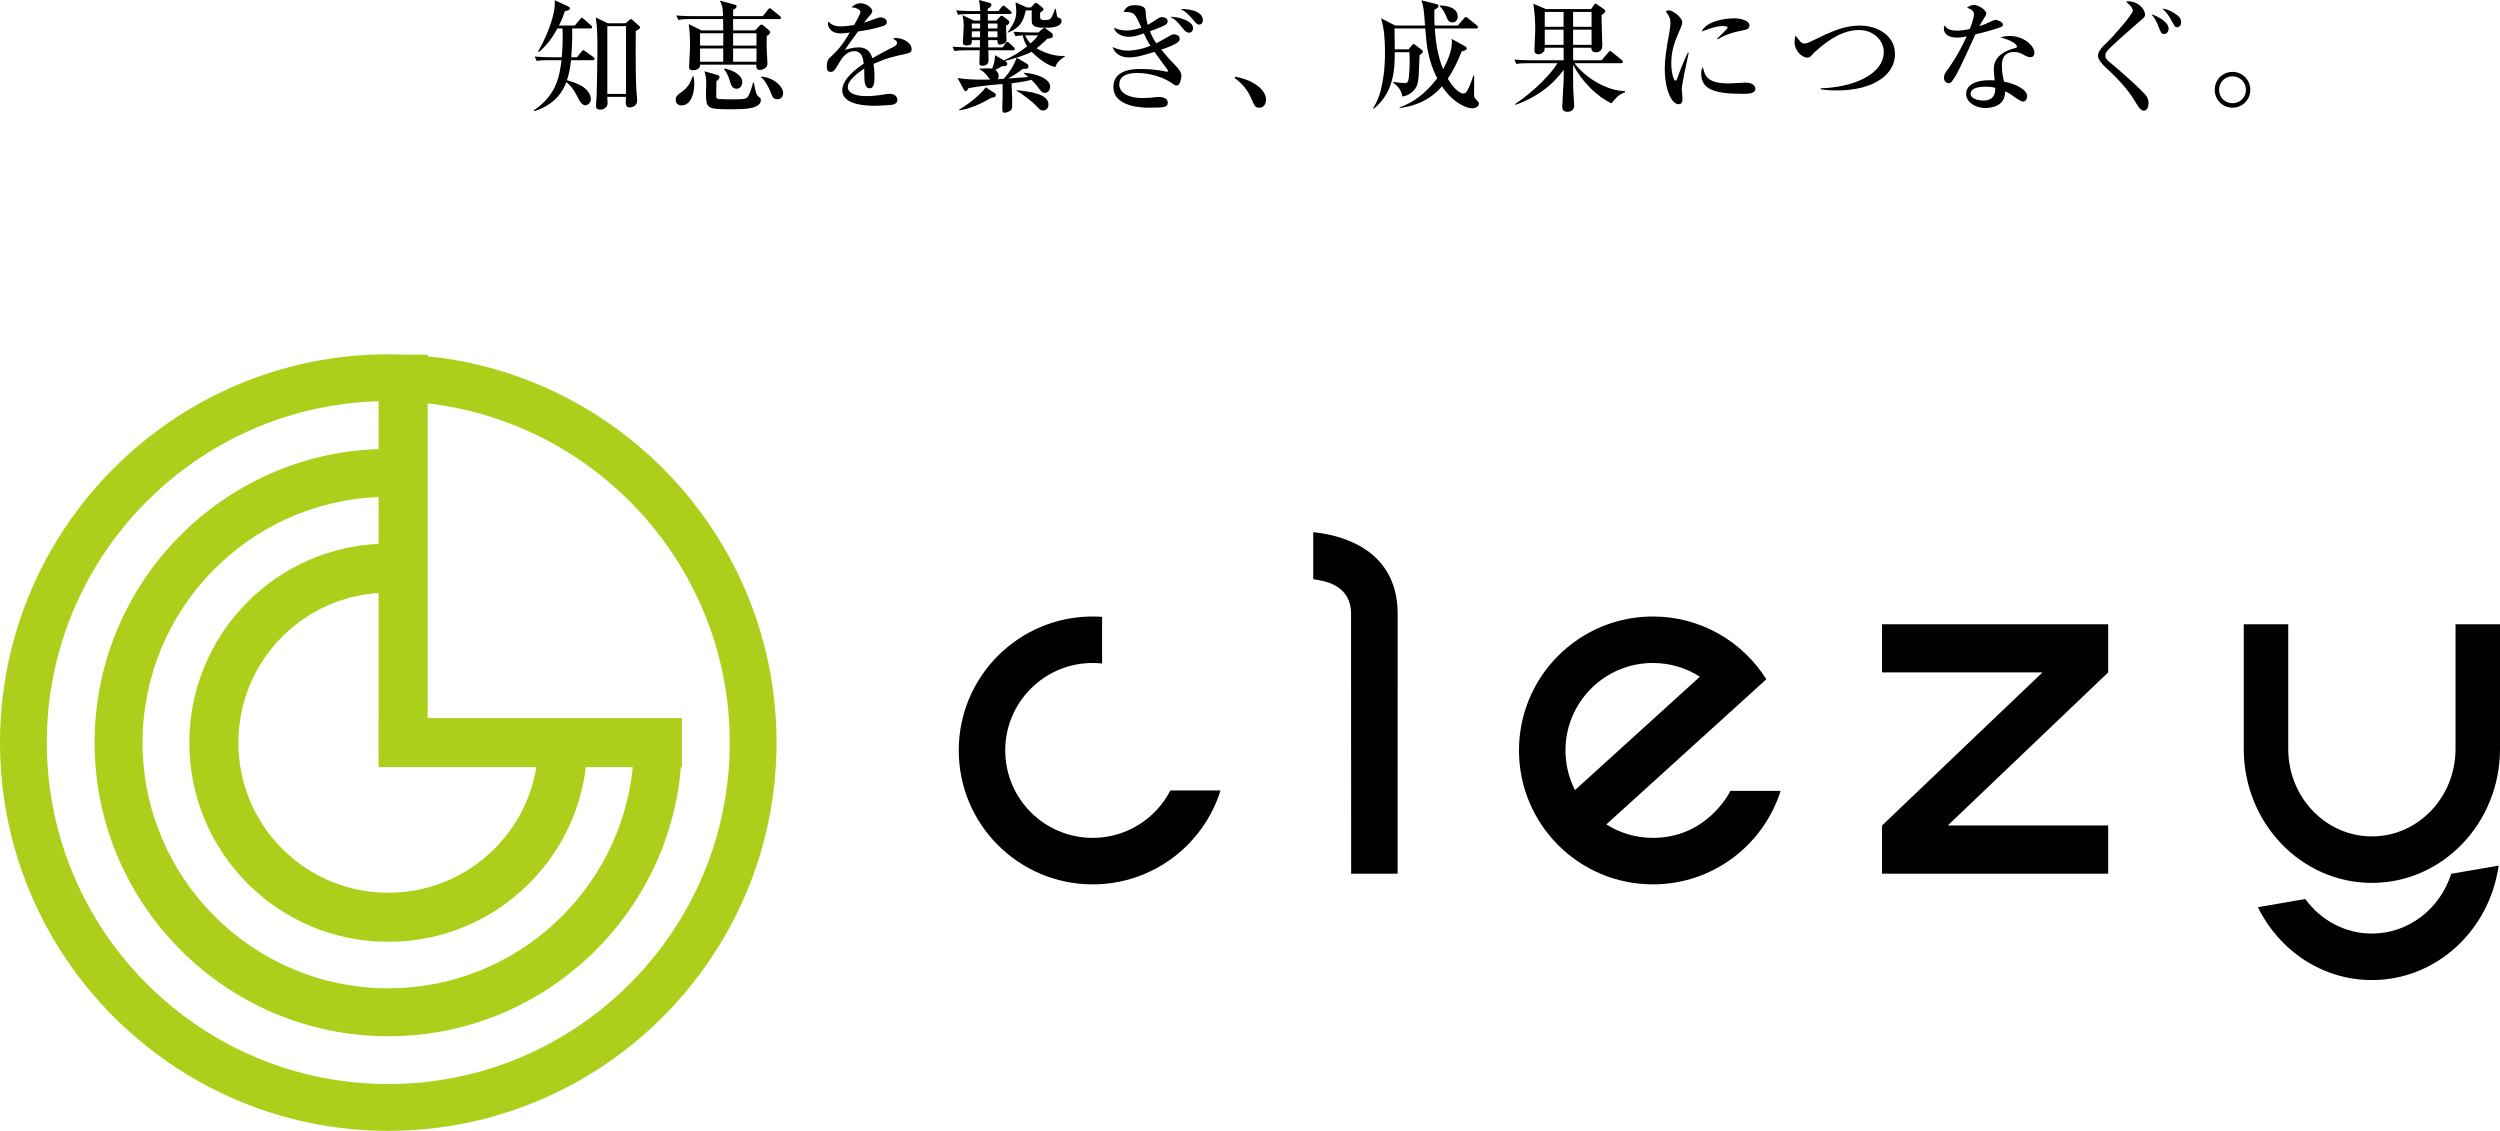 <?xml version="1.0" encoding="utf-8"?>
<!-- Generator: Adobe Illustrator 16.0.0, SVG Export Plug-In . SVG Version: 6.00 Build 0)  -->
<!DOCTYPE svg PUBLIC "-//W3C//DTD SVG 1.1//EN" "http://www.w3.org/Graphics/SVG/1.1/DTD/svg11.dtd">
<svg version="1.1" id="レイヤー_1" xmlns="http://www.w3.org/2000/svg" xmlns:xlink="http://www.w3.org/1999/xlink" x="0px"
	 y="0px" width="494.729px" height="223.787px" viewBox="0 0 494.729 223.787" enable-background="new 0 0 494.729 223.787"
	 xml:space="preserve">
<g>
	<defs>
		<rect id="SVGID_1_" x="-156.332" y="-183.755" width="844.724" height="595.276"/>
	</defs>
	<clipPath id="SVGID_2_">
		<use xlink:href="#SVGID_1_"  overflow="visible"/>
	</clipPath>
	<g clip-path="url(#SVGID_2_)">
		<path fill="#ADCF1C" d="M84.627,70.507v-0.336h-4.988c-0.93-0.034-1.864-0.057-2.802-0.057C34.469,70.114,0,104.583,0,146.951
			c0,42.368,34.469,76.836,76.837,76.836s76.836-34.468,76.836-76.836C153.673,107.212,123.35,74.424,84.627,70.507 M74.908,142.095
			v9.711h31.232c-0.993,6.096-3.852,11.718-8.299,16.164c-5.608,5.606-13.063,8.695-20.993,8.695
			c-7.931,0-15.386-3.089-20.993-8.695c-11.576-11.576-11.576-30.411-0.001-41.986c5.15-5.15,11.86-8.167,19.063-8.627v24.738
			H74.908z M74.917,107.627c-9.798,0.47-18.943,4.508-25.927,11.492c-15.361,15.361-15.361,40.354,0,55.716
			c7.441,7.441,17.334,11.539,27.858,11.539c10.523,0,20.416-4.098,27.857-11.539c6.284-6.283,10.176-14.333,11.234-23.028h9.284
			c-2.445,24.542-23.211,43.771-48.386,43.771c-26.814,0-48.628-21.813-48.628-48.627c0-26.171,20.781-47.575,46.708-48.587V107.627
			z M74.917,79.405v9.464c-31.16,1.016-56.197,26.679-56.197,58.082c0,32.045,26.071,58.116,58.117,58.116
			c30.411,0,55.437-23.479,57.912-53.261h0.205v-4.855v-1.957v-2.898H84.627V79.828c33.605,3.875,59.785,32.497,59.785,67.123
			c0,37.262-30.314,67.575-67.575,67.575c-37.261,0-67.575-30.313-67.575-67.575C9.262,110.332,38.541,80.425,74.917,79.405"/>
		<path d="M117.296,11.908h-4.295c-0.215,2.029-0.526,3.15-0.812,3.962c1.169,0.358,2.004,0.62,2.959,1.169
			c0.835,0.477,1.79,1.551,1.79,2.553c0,0.86-0.764,1.242-1.098,1.242c-0.62,0-1.074-0.693-1.48-1.504
			c-0.381-0.787-1.073-2.124-2.291-3.078c-0.525,1.479-2.028,4.415-6.347,5.751l-0.096-0.167c4.487-2.983,5.107-6.778,5.489-9.928
			h-2.339c-1.647,0-2.1,0.072-2.577,0.143l-0.382-0.859c1.122,0.096,2.267,0.143,3.389,0.143h1.957
			c0.119-1.265,0.191-2.505,0.191-3.77c0-0.955-0.024-1.576-0.048-1.933h-1.002c-0.931,1.742-2.124,3.389-3.652,4.653l-0.167-0.119
			c1.337-2.243,3.532-7.04,3.293-10.118l2.697,1.24c0.215,0.096,0.311,0.287,0.311,0.382c0,0.143,0,0.334-1.027,0.573
			c-0.215,0.668-0.477,1.503-1.145,2.816h3.126l1.026-1.217c0.191-0.239,0.239-0.311,0.358-0.311c0.144,0,0.335,0.167,0.454,0.263
			l1.36,1.217c0.119,0.12,0.239,0.215,0.239,0.358c0,0.263-0.239,0.263-0.358,0.263h-3.604c0.024,0.787,0.072,2.672-0.167,5.703
			h1.121l0.884-1.098c0.215-0.262,0.262-0.31,0.382-0.31c0.095,0,0.119,0.024,0.453,0.263l1.527,1.098
			c0.096,0.071,0.239,0.215,0.239,0.358C117.654,11.884,117.415,11.908,117.296,11.908 M125.816,6.109
			c-0.024,1.002-0.024,1.336-0.024,3.58c0,2.41,0,6.563,0.191,8.806c0.023,0.167,0.096,0.954,0.096,1.455
			c0,0.931-0.86,1.313-1.456,1.313c-0.788,0-0.788-0.62-0.788-1.074c0-0.167,0.024-0.883,0.047-1.026h-3.698
			c0,0.215,0.047,1.122,0.047,1.313c0,0.739-0.763,1.217-1.408,1.217c-0.883,0-0.883-0.525-0.883-0.74
			c0-0.501,0.096-1.265,0.12-1.766c0.047-1.575,0.167-6.515,0.167-9.164c0-2.983-0.024-4.463-0.334-6.563l2.386,1.146h3.508
			l0.811-0.669c0.192-0.143,0.215-0.167,0.287-0.167c0.072,0,0.143,0.048,0.262,0.167l1.337,1.194
			c0.167,0.143,0.19,0.214,0.19,0.286C126.674,5.703,126.15,5.966,125.816,6.109 M123.882,5.178h-3.699V18.59h3.699V5.178z"/>
		<path d="M134.885,20.857c-0.595,0-1.169-0.31-1.169-1.098c0-0.692,0.263-0.907,1.409-1.742c1.264-0.955,1.646-2.076,1.932-2.911
			h0.192c0.071,0.429,0.142,0.883,0.142,1.551C137.391,18.614,136.652,20.857,134.885,20.857 M154.192,3.771h-9.116v2.243h4.367
			l0.859-0.907c0.192-0.215,0.286-0.238,0.382-0.238c0.167,0,0.382,0.167,0.406,0.19l1.074,0.931
			c0.239,0.192,0.262,0.239,0.262,0.382c0,0.311-0.405,0.573-0.692,0.764c-0.048,0.835-0.023,2.195,0,2.696
			c0,0.43,0.144,2.53,0.144,2.793c0,0.764-0.835,1.217-1.528,1.217c-0.716,0-0.692-0.597-0.668-1.05h-11.145
			c0.072,1.002-1.146,1.121-1.432,1.121c-0.501,0-0.739-0.19-0.739-0.62c0-0.453,0.19-3.532,0.19-4.2c0-0.382,0-2.601-0.262-4.32
			l2.53,1.241h4.295l-0.024-2.243h-6.276c-1.456,0-1.981,0.072-2.577,0.167l-0.406-0.883c1.456,0.143,3.15,0.143,3.413,0.143h5.846
			c-0.024-1.861-0.31-2.458-0.644-3.078l2.959,0.811c0.191,0.048,0.358,0.095,0.358,0.31c0,0.311-0.382,0.573-0.692,0.692v1.265
			h5.871l1.026-1.265c0.191-0.238,0.239-0.31,0.358-0.31c0.095,0,0.191,0.072,0.429,0.263l1.552,1.264
			c0.119,0.096,0.238,0.215,0.238,0.382C154.55,3.746,154.336,3.771,154.192,3.771 M138.537,6.586v2.434h4.582
			c0.024-0.596,0.024-1.861,0.024-2.434H138.537z M143.119,9.593h-4.582v2.625h4.582V9.593z M145.171,21.621
			c-4.963,0-5.464,0-5.464-2.888c0-0.358,0.047-1.957,0.047-2.291c0-0.978-0.072-1.289-0.334-2.339l2.601,0.764
			c0.239,0.072,0.358,0.143,0.358,0.382c0,0.43-0.406,0.668-0.596,0.787c-0.025,0.311-0.048,1.838-0.048,2.292
			c0,0.954,0,1.073,0.191,1.193c0.214,0.143,3.102,0.143,3.46,0.143c2.291,0,2.458-0.191,2.769-0.813
			c0.382-0.763,0.549-1.288,0.883-2.529h0.142c0.287,1.623,0.454,2.482,0.979,2.84c0.239,0.167,0.406,0.286,0.406,0.668
			C150.565,21.621,146.866,21.621,145.171,21.621 M145.745,17.564c-0.908,0-1.122-0.836-1.385-1.766
			c-0.096-0.334-0.525-1.504-1.074-2.1l0.048-0.143c1.289,0.214,3.555,1.121,3.555,2.696
			C146.889,16.873,146.532,17.564,145.745,17.564 M149.706,6.586h-4.63v2.435h4.63V6.586z M149.706,9.593h-4.63v2.625h4.63V9.593z
			 M153.858,19.64c-0.835,0-1.002-0.454-1.455-1.623c-0.287-0.74-1.074-2.219-1.79-2.72l0.023-0.144
			c2.554,0.192,4.344,2.005,4.344,3.246C154.98,18.661,154.861,19.64,153.858,19.64"/>
		<path d="M179.205,10.667c-2.41,0.525-3.794,0.835-6.348,1.981c0.072,0.406,0.191,1.336,0.191,2.601c0,0.764,0,2.219-0.931,2.219
			c-1.05,0-1.073-1.527-1.073-2.553c0-0.931,0-1.026-0.025-1.336c-1.073,0.668-3.245,2.291-3.245,3.627
			c0,1.814,3.103,1.814,3.794,1.814c1.17,0,2.506-0.167,3.676-0.382c0.334-0.048,0.572-0.072,0.858-0.072
			c1.17,0,1.481,0.788,1.481,1.193c0,0.621-0.597,0.884-0.812,0.931c-0.358,0.096-2.649,0.239-3.628,0.239
			c-1.527,0-6.466-0.095-6.466-3.055c0-2.339,3.054-4.486,4.248-5.274c-0.168-1.265-0.43-2.482-1.909-2.482
			c-1.433,0-2.412,1.361-2.888,2.195c-0.979,1.767-1.289,1.91-1.694,1.91c-0.622,0-0.812-0.286-0.812-1.05
			c0-0.334,0.023-1.241,0.501-1.671c1.432-1.336,2.41-2.267,4.033-5.059c-0.93,0.12-1.289,0.167-1.79,0.167
			c-2.243,0-2.529-1.599-2.529-1.933c0-0.167,0.023-0.262,0.071-0.429c0.716,0.811,1.575,0.978,2.529,0.978
			c0.501,0,1.027-0.048,2.579-0.263c0.261-0.477,1.264-2.219,1.264-2.577c0-0.429-0.883-0.931-1.79-0.931
			c0.334-0.31,0.883-0.811,1.814-0.811c1.122,0,2.315,0.955,2.315,1.527c0,0.358-0.239,0.621-0.454,0.859
			c-0.572,0.621-0.62,0.692-1.169,1.48c0.907-0.334,2.506-0.907,2.721-0.979c0.215-0.071,0.357-0.095,0.524-0.095
			c0.597,0,1.266,0.358,1.266,0.931c0,0.429-0.335,0.644-0.717,0.763c-1.766,0.597-3.389,0.859-4.987,1.098
			c-0.382,0.525-2.124,2.888-2.363,3.293c-0.072,0.12-0.167,0.311-0.191,0.358c0.621-0.191,1.527-0.501,2.673-0.501
			c2.028,0,2.506,1.504,2.721,2.148c0.596-0.358,2.076-1.217,4.176-2.243c0.573-0.286,0.692-0.501,0.692-0.788
			c0-0.358-0.143-0.453-0.812-0.859c0.215-0.072,0.382-0.119,0.621-0.119c1.241,0,3.078,0.859,3.078,2.195
			C180.397,10.333,180.16,10.452,179.205,10.667"/>
		<path d="M200.446,9.951h-4.868c0.023,0.311,0.048,1.719,0.048,1.958c0,1.097-1.002,1.097-1.217,1.097
			c-0.597,0-0.597-0.263-0.597-0.453c0-0.406,0.071-2.244,0.071-2.602h-2.434c-1.455,0-1.981,0.048-2.577,0.144l-0.382-0.859
			c1.456,0.119,3.126,0.143,3.389,0.143h2.028l0.024-1.432h-1.623c0.025,0.525,0.048,1.05-1.002,1.05
			c-0.477,0-0.763-0.12-0.763-0.645c0-0.501,0.167-2.649,0.167-3.078c0-1.265-0.144-1.838-0.24-2.267l2.268,1.073h1.241V2.768
			h-1.814c-1.455,0-1.981,0.048-2.578,0.167l-0.381-0.883c1.456,0.119,3.127,0.143,3.388,0.143h1.385
			C193.931,1.05,193.86,0.644,193.74,0l2.124,0.573c0.048,0.023,0.334,0.119,0.334,0.405c0,0.334-0.477,0.621-0.739,0.764v0.453
			h2.124l0.596-0.787c0.215-0.287,0.286-0.287,0.358-0.287c0.143,0,0.215,0.024,0.454,0.239l0.954,0.788
			c0.119,0.095,0.238,0.215,0.238,0.358c0,0.238-0.19,0.262-0.357,0.262h-4.344V4.08h1.694l0.597-0.644
			c0.286-0.31,0.334-0.334,0.406-0.334c0.119,0,0.31,0.119,0.382,0.167l0.787,0.597c0.239,0.191,0.382,0.286,0.382,0.525
			c0,0.286-0.19,0.43-0.644,0.716c0,0.429,0.095,2.41,0.095,2.816c0,0.644-0.835,0.907-1.336,0.907
			c-0.215,0-0.454-0.144-0.454-0.549V7.947h-1.837l0.024,1.432h2.84l0.548-0.788c0.12-0.167,0.215-0.31,0.382-0.31
			c0.119,0,0.334,0.167,0.43,0.262l0.787,0.74c0.024,0.024,0.263,0.239,0.263,0.406C200.828,9.904,200.637,9.951,200.446,9.951
			 M208.846,13.268c-2.099-0.358-4.534-2.863-4.701-3.03c-1.098,0.668-3.412,1.336-5.274,1.837c0.287,0.167,0.454,0.263,0.454,0.549
			c0,0.31-0.192,0.477-0.526,0.477c-0.095,0-0.286-0.024-0.381-0.047c-0.239,0.119-1.242,0.668-1.456,0.787
			c0.406,0.287,0.668,0.693,0.668,1.217c0,0.382-0.12,0.501-0.214,0.621c0.19,0,0.811-0.048,1.216-0.096
			c0.549-0.549,1.242-1.503,1.766-2.41c0.167-0.263,0.716-1.503,0.812-1.742l2.1,1.241c0.095,0.048,0.215,0.262,0.215,0.477
			c0,0.501-0.478,0.501-1.17,0.477c-0.357,0.335-0.787,0.741-2.863,1.909l4.009-0.286c-0.143-0.119-0.764-0.644-0.907-0.763V14.39
			c2.721,0.191,5.226,1.241,5.226,2.792c0,0.406-0.262,1.194-1.05,1.194c-0.549,0-0.764-0.287-1.503-1.313
			c-0.143-0.191-0.836-0.954-1.145-1.265c-1.266,0.358-3.175,0.597-3.939,0.693c0.12,2.648,0.12,2.935,0.12,3.722
			c0,1.003,0,1.313-0.262,1.599c-0.24,0.239-0.883,0.501-1.242,0.501c-0.453,0-0.453-0.358-0.453-1.073
			c0-0.191,0.072-2.029,0.072-2.291c0-0.359-0.024-1.981-0.024-2.315c-0.072,0-4.32,0.286-6.825,0.858
			c-0.024,0.239-0.239,0.573-0.525,0.573c-0.072,0-0.192-0.119-0.287-0.286l-1.265-2.339c1.48,0.215,2.745,0.382,6.444,0.31
			c-0.143-0.143-0.644-0.835-0.764-0.978c-0.74-0.787-1.05-0.907-1.312-1.002v-0.191c0.429-0.024,1.098-0.048,1.646-0.048
			c0.406,0,0.525,0,0.835,0.048c0.382-0.955,0.478-1.313,0.574-2.649l1.741,1.026c1.647-0.716,3.198-1.671,4.606-2.792
			c-0.549-0.812-0.74-1.527-0.859-2.172c-0.787,0.048-1.169,0.096-1.456,0.167l-0.382-0.883c1.456,0.119,3.127,0.143,3.39,0.143
			h1.55l0.693-0.62c0.023-0.024,0.334-0.263,0.43-0.263c0.214,0,0.309,0.12,0.476,0.239l1.026,0.764
			c0.167,0.119,0.215,0.334,0.215,0.596c0,0.406-0.572,0.502-1.049,0.502c-1.027,1.002-1.6,1.479-2.172,1.933
			c1.694,0.93,3.58,1.598,5.537,1.503l0.071,0.143C209.777,11.694,209.038,12.529,208.846,13.268 M196.127,19.378
			c-1.957,1.145-4.057,2.124-6.3,2.458v-0.167c1.359-0.74,4.009-2.697,5.25-4.391l1.838,1.193c0.071,0.048,0.142,0.191,0.142,0.358
			C197.057,19.187,196.89,19.211,196.127,19.378 M193.955,4.654h-1.646v0.978h1.646V4.654z M192.308,6.204v1.17h1.623
			c0-0.167,0.024-0.979,0.024-1.17H192.308z M197.391,4.654h-1.885v0.978h1.885V4.654z M197.391,6.204h-1.885
			c0,0.167,0.024,1.003,0.024,1.17h1.861V6.204z M206.77,5.489c-1.074,0-2.41-0.024-2.577-1.05c-0.048-0.335,0-2.005-0.024-2.387
			H203c-0.526,2.243-1.075,3.413-3.604,4.439V6.419c1.456-1.98,1.718-3.007,1.718-4.176c0-0.358-0.024-0.501-0.143-1.79l2.243,1.026
			h0.788l0.525-0.572c0.263-0.287,0.31-0.334,0.43-0.334c0.143,0,0.405,0.143,0.501,0.238l0.835,0.692
			c0.047,0.048,0.191,0.167,0.191,0.31c0,0.144-0.048,0.239-0.144,0.311c-0.071,0.047-0.429,0.334-0.501,0.382
			c0,0.071-0.023,0.453-0.023,0.525c0,0.691,0.095,0.93,0.764,0.93c0.691,0,1.073-0.024,1.36-0.31
			c0.262-0.263,0.739-1.503,0.835-1.909h0.144c0.023,0.215,0.046,0.31,0.214,1.217c0.072,0.382,0.12,0.453,0.406,0.573
			c0.19,0.071,0.525,0.19,0.525,0.596C210.064,5.489,207.701,5.489,206.77,5.489 M206.413,21.86c-0.502,0-0.621-0.119-1.552-1.122
			c-0.453-0.477-2.506-2.171-3.651-2.72V17.85c2.697,0.287,6.276,0.74,6.276,2.841C207.486,20.977,207.343,21.86,206.413,21.86
			 M203.525,6.992h-0.669c0.168,0.334,0.502,1.026,1.051,1.623c0.883-0.788,1.05-1.002,1.527-1.623H203.525z"/>
		<path d="M233.261,16.729c-0.142,0.143-0.286,0.191-0.501,0.191c-0.19,0-0.429-0.143-0.883-0.477
			c-2.649-1.838-6.038-2.005-6.753-2.005c-0.931,0-3.627,0.072-3.627,2.243c0,2.053,2.505,2.721,4.509,2.721
			c0.908,0,1.743-0.048,2.411-0.143c0.525-0.072,0.596-0.072,0.859-0.072c0.931,0,1.814,0.334,1.814,1.074
			c0,0.931-0.429,1.05-3.866,1.05c-0.716,0-6.897,0-6.897-4.081c0-3.484,3.985-3.58,5.393-3.58c1.719,0,3.437,0.168,5.108,0.526
			c0.023,0,0.071,0.024,0.119,0.024c0.143,0,0.19-0.096,0.19-0.168c0-0.071-0.071-0.214-0.119-0.262
			c-1.861-2.53-2.076-2.817-2.554-3.508c-3.054,0.978-4.008,1.097-4.964,1.097c-2.458,0-3.054-1.384-3.34-2.052
			c1.074,0.454,1.98,0.716,3.007,0.716c0.262,0,2.052,0,4.51-0.955c-0.596-0.907-1.026-1.742-1.312-2.458
			c-1.289,0.454-1.981,0.669-3.007,0.669c-1.337,0-2.721-0.693-2.912-1.79c0.477,0.214,1.289,0.548,2.458,0.548
			c0.454,0,1.48-0.047,2.96-0.548c-1.337-3.007-1.385-3.103-3.509-3.126c0.311-0.741,0.836-1.337,2.196-1.337
			c0.979,0,2.052,0.191,2.148,1.05c0.023,0.263,0.095,1.384,0.143,1.623c0.072,0.358,0.167,0.811,0.286,1.217
			c0.597-0.31,1.432-0.859,1.885-1.17c0.43-0.286,0.621-0.357,0.907-0.357c0.12,0,1.146,0.047,1.146,0.811
			c0,0.573-0.453,0.788-1.432,1.193c-0.955,0.406-1.551,0.597-2.076,0.788c0.453,1.193,0.931,1.885,1.265,2.386
			c0.74-0.382,2.147-1.193,2.529-1.408c0.454-0.286,0.692-0.358,0.979-0.358c0.239,0,1.122,0.12,1.122,0.836
			c0,0.691-0.764,1.025-1.767,1.479c-0.501,0.215-1.002,0.406-1.885,0.716c1.194,1.456,1.695,1.981,2.959,3.293
			c0.382,0.382,1.027,1.146,1.027,1.862C233.787,15.679,233.524,16.467,233.261,16.729 M235.29,6.467
			c-0.501,0-0.907-0.453-1.169-0.787c-1.289-1.576-1.671-1.91-2.554-2.363c1.623-0.024,4.534,0.811,4.534,2.243
			C236.101,6.061,235.815,6.467,235.29,6.467 M237.271,4.868c-0.382,0-0.621-0.286-1.289-1.098
			c-1.241-1.455-1.909-1.766-2.387-1.981c1.742-0.071,4.44,0.43,4.44,2.196C238.035,4.63,237.628,4.868,237.271,4.868"/>
		<path d="M249.229,21.311c-0.836,0-0.979-0.358-1.719-2.052c-0.955-2.172-2.577-3.365-3.174-3.819l0.12-0.262
			c1.646,0.382,2.959,0.692,4.486,1.862c0.191,0.143,1.599,1.216,1.599,2.672C250.541,20.356,250.231,21.311,249.229,21.311"/>
		<path d="M291.281,21.431c-0.955,0-3.628-0.908-5.919-4.344c-2.982,3.46-6.658,4.057-8.4,4.296V21.24
			c3.651-1.241,6.109-3.962,7.446-5.752c-1.861-3.675-2.101-6.587-2.362-9.856h-6.086c0.023,0.286,0.048,3.675,0.048,4.129h2.744
			l0.573-0.717c0.238-0.286,0.334-0.334,0.405-0.334c0.144,0,0.215,0.072,0.478,0.287l1.146,0.859
			c0.096,0.072,0.215,0.215,0.215,0.382c0,0.119,0,0.215-0.645,0.668c-0.048,0.668-0.144,3.652-0.19,4.248
			c-0.12,1.384-0.335,2.291-1.337,3.102c-0.478,0.382-1.026,0.74-1.861,0.836c-0.311-1.361-0.764-1.838-1.813-2.745v-0.143
			c0.883,0.143,1.933,0.239,2.195,0.239c0.597,0,0.739-0.191,0.859-0.955c0.023-0.238,0.19-1.838,0.19-3.365
			c0-0.334-0.048-1.432-0.048-1.789h-2.911c0,2.839,0,7.851-4.129,11.168l-0.167-0.071c0.764-1.194,1.193-2.267,1.552-3.652
			c0.405-1.623,0.811-3.985,0.811-7.278c0-2.315-0.095-4.678-0.787-6.897l2.816,1.455h5.895c-0.215-3.365-0.334-3.794-0.716-4.987
			l2.696,0.668c0.453,0.119,0.692,0.167,0.692,0.429c0,0.287-0.191,0.43-0.812,0.764c-0.048,1.742,0.023,2.959,0.023,3.126h4.606
			l1.217-1.408c0.119-0.143,0.238-0.286,0.382-0.286c0.119,0,0.215,0.048,0.43,0.239l1.718,1.408
			c0.096,0.095,0.239,0.214,0.239,0.358c0,0.215-0.215,0.262-0.382,0.262h-8.162c0.144,1.981,0.406,5.036,1.646,8.042
			c1.146-2.052,1.742-3.961,1.742-5.226c0-0.238-0.023-0.405-0.071-0.763l2.649,1.455c0.143,0.072,0.357,0.263,0.357,0.478
			c0,0.238-0.048,0.238-1.002,0.572c-0.74,1.886-1.623,3.723-2.745,5.394c1.527,2.553,2.745,2.935,3.079,2.935
			s0.597-0.263,0.739-0.525c0.525-0.883,1.027-2.339,1.241-3.055l0.167,0.024c0,0.955-0.023,2.84-0.023,3.795
			c0,0.477,0.119,0.692,0.382,0.931c0.501,0.5,0.572,0.572,0.572,0.834C292.665,21.096,291.997,21.431,291.281,21.431
			 M287.415,4.438c-0.716,0-0.955-0.573-1.074-0.883c-0.477-1.098-0.764-1.695-1.384-2.291V1.074
			c0.668,0.024,3.508,0.143,3.508,2.219C288.465,4.033,287.987,4.438,287.415,4.438"/>
		<path d="M318.895,20.452c-2.841-1.313-5.871-4.343-7.59-7.613c0,0.644,0,3.961,0.024,4.773c0,0.501,0.19,2.744,0.19,3.198
			c0,0.93-0.572,1.312-1.289,1.312c-0.548,0-1.073-0.143-1.073-0.978c0-0.788,0.238-4.272,0.263-4.988
			c0.048-0.811,0.023-1.217,0.023-2.338c-2.696,3.626-5.799,5.536-9.521,6.944l-0.072-0.191c4.225-2.864,7.208-6.157,8.354-8.066
			h-5.561c-1.456,0-1.981,0.047-2.578,0.143l-0.382-0.859c1.456,0.119,3.127,0.143,3.389,0.143h6.372
			c0-0.167-0.023-1.742-0.023-2.482h-3.747c-0.023,0.501-0.023,0.597-0.215,0.787c-0.143,0.167-0.524,0.502-0.931,0.502
			c-0.692,0-0.883-0.358-0.883-0.764c0-0.501,0.167-3.484,0.167-4.129c0-1.718-0.119-3.436-0.382-5.107l2.458,1.05h8.974
			l0.597-0.835c0.095-0.119,0.167-0.239,0.286-0.239s0.238,0.144,0.357,0.215l1.313,0.883c0.144,0.096,0.263,0.215,0.263,0.382
			c0,0.12-0.048,0.191-0.167,0.311c-0.096,0.095-0.478,0.429-0.572,0.501c-0.024,0.954,0.143,5.106,0.143,5.966
			c0,0.596-0.215,1.384-1.288,1.384c-0.287,0-0.931-0.167-0.883-0.907h-3.604v2.482h5.633l1.313-1.528
			c0.119-0.143,0.215-0.31,0.357-0.31c0.12,0,0.239,0.096,0.454,0.263l1.837,1.504c0.167,0.143,0.263,0.214,0.263,0.381
			c0,0.215-0.215,0.263-0.357,0.263h-9.236c2.028,2.72,6.134,5.417,10,5.536l0.023,0.215
			C320.159,18.757,319.682,19.521,318.895,20.452 M309.42,2.362h-3.723v2.935h3.723V2.362z M309.42,5.87h-3.723v3.007h3.723V5.87z
			 M314.956,2.362h-3.651v2.935h3.651V2.362z M314.956,5.87h-3.651v3.007h3.651V5.87z"/>
		<path d="M333.286,14.652c-0.334,1.742-0.478,2.578-0.478,3.127c0,0.262,0.144,1.384,0.144,1.622c0,0.74-0.096,1.218-0.764,1.218
			c-1.408,0-2.745-2.888-2.745-7.064c0-1.528,0.215-3.485,0.955-7.422c0.119-0.693,0.167-1.337,0.167-1.599
			c0-0.764-0.191-1.361-0.931-2.291c0.167-0.096,0.334-0.191,0.62-0.191c0.859,0,2.649,1.456,2.649,2.339
			c0,0.429-0.239,0.978-0.334,1.193c-1.003,2.267-1.838,4.152-1.838,6.968c0,1.528,0.405,3.413,0.835,3.413
			c0.167,0,0.287-0.286,0.358-0.477c0.215-0.669,1.408-3.795,2.1-5.084h0.167C334.073,11.073,333.405,14.056,333.286,14.652
			 M344.717,18.566c-5.752,0-8.065-1.026-8.065-4.033c0-0.787,0.19-1.026,0.334-1.241c0.405,1.694,0.787,3.222,5.202,3.222
			c0.501,0,2.721-0.167,3.174-0.167c1.694,0,2.005,0.811,2.005,1.193C347.366,18.566,346.054,18.566,344.717,18.566 M344.693,6.061
			c-2.529,0.43-4.271,1.36-4.701,1.718l-0.167-0.143c0.31-0.358,2.052-1.957,2.052-2.148c0-0.334-0.764-0.334-0.955-0.334
			c-1.455,0-3.555,0.859-4.176,1.098c0.812-1.909,4.152-2.625,6.443-2.625c1.051,0,3.008,0.334,3.008,1.432
			C346.197,5.56,345.887,5.87,344.693,6.061"/>
		<path d="M363.5,17.898c-1.718,0-2.673-0.143-3.197-0.239v-0.191c6.133-0.143,12.48-2.625,12.48-7.207
			c0-2.219-2.028-4.319-4.868-4.319c-2.696,0-5.488,1.312-8.854,4.415c-0.12,0.095-0.549,0.596-0.645,0.692
			c-0.238,0.239-0.43,0.358-0.74,0.358c-1.121,0-2.553-1.432-2.553-3.007c0-0.502,0.143-1.074,0.215-1.384
			c0.739,1.05,1.121,1.599,1.742,1.599c0.429,0,0.787-0.167,1.766-0.645c3.365-1.646,5.99-2.911,9.212-2.911
			c3.34,0,6.944,1.861,6.944,5.656C375.003,14.7,370.874,17.898,363.5,17.898"/>
		<path d="M395.815,5.417c-1.599,0.549-3.245,1.002-4.893,1.36c-2.982,6.563-3.579,7.851-4.628,9.283
			c-0.073,0.119-0.312,0.406-0.67,0.406c-0.31,0-0.931-0.263-0.931-1.098c0-0.597,0.334-1.05,0.525-1.313
			c0.764-1.049,2.291-3.173,3.985-6.873c-0.525,0.12-1.193,0.263-2.005,0.263c-2.1,0-2.53-1.193-2.53-1.742
			c0-0.239,0.072-0.454,0.168-0.692c0.382,0.716,1.098,1.05,2.481,1.05c0.74,0,1.456-0.095,2.506-0.334
			c0.119-0.31,0.812-2.1,0.812-2.888c0-0.883-0.979-1.169-1.385-1.288c0.406-0.358,0.836-0.573,1.361-0.573
			c0.906,0,2.458,1.002,2.458,1.694c0,0.31-0.311,0.716-0.43,0.907c-0.453,0.692-0.573,0.931-0.932,1.599
			c0.598-0.191,1.194-0.43,1.719-0.668c1.098-0.501,1.218-0.573,1.504-0.573c0.334,0,1.432,0.406,1.432,0.93
			C396.364,5.178,396.03,5.345,395.815,5.417 M401.806,11.312c-0.43,0-0.812-0.191-0.955-0.262c-1.05-0.573-1.407-0.764-2.267-0.764
			c-2.291,0-2.435,1.861-2.435,2.792c0,1.265,0.263,2.339,0.43,3.079c2.268,0.405,4.582,1.575,4.582,2.887
			c0,0.239-0.143,1.051-0.787,1.051c-0.454,0-1.433-0.693-1.934-1.051c-0.835-0.62-1.121-0.739-1.623-0.954
			c-0.022,0.525-0.095,1.575-0.906,2.315c-0.979,0.906-2.673,0.978-3.032,0.978c-1.908,0-3.794-1.145-3.794-2.792
			c0-1.91,2.101-2.721,4.631-2.721c0.43,0,0.716,0.024,1.025,0.048c-0.143-1.241-0.19-1.671-0.19-2.243
			c0-2.888,2.84-3.747,3.842-4.057c0.096-0.024,0.549-0.12,0.621-0.167c0.095-0.072,0.119-0.167,0.119-0.239
			c0-0.477-1.265-1.36-3.293-1.79c0.597-0.191,1.146-0.31,1.789-0.31c2.936,0,4.964,1.981,4.964,3.341
			C402.593,10.929,402.354,11.312,401.806,11.312 M392.856,17.158c-0.453,0-2.888,0-2.888,1.408c0,1.002,1.623,1.337,2.506,1.337
			c2.41,0,2.387-1.91,2.361-2.506C394.359,17.254,394.025,17.158,392.856,17.158"/>
		<path d="M424.264,21.907c-0.597,0-1.074-0.668-1.694-1.742c-1.718-2.959-4.438-5.489-6.038-6.968
			c-0.524-0.502-1.36-1.432-1.36-2.148c0-0.74,0.573-1.552,1.862-2.745c1.146-1.05,5.035-5.513,5.035-6.181
			c0-0.357-0.311-0.978-1.337-1.766c0.144-0.047,0.239-0.095,0.43-0.095c1.909,0,3.317,1.504,3.317,2.625
			c0,0.549-0.238,0.597-1.766,1.957c-0.049,0.048-3.246,2.816-4.678,4.176c-0.956,0.907-1.408,1.361-1.408,1.981
			c0,0.501,0.358,0.931,1.098,1.503c0.883,0.693,6.516,5.561,7.159,6.706c0.239,0.43,0.287,0.907,0.287,1.194
			C425.171,21.477,424.67,21.907,424.264,21.907 M428.273,6.729c-0.549,0-0.621-0.167-1.194-1.647
			c-0.477-1.24-0.978-1.837-1.336-2.267c0.907,0.239,3.413,1.456,3.413,2.864C429.156,6.157,428.87,6.729,428.273,6.729
			 M430.851,5.393c-0.43,0-0.501-0.144-1.193-1.432c-0.453-0.859-1.05-1.694-1.766-2.267c0.764,0.072,1.479,0.358,2.147,0.763
			c1.337,0.812,1.575,1.218,1.575,1.981C431.614,5.059,431.232,5.393,430.851,5.393"/>
		<path d="M441.782,21.311c-1.934,0-3.509-1.552-3.509-3.532c0-2.005,1.575-3.556,3.509-3.556c1.957,0,3.531,1.551,3.531,3.556
			C445.313,19.759,443.739,21.311,441.782,21.311 M441.782,15.106c-1.479,0-2.649,1.169-2.649,2.673
			c0,1.479,1.171,2.649,2.649,2.649c1.503,0,2.673-1.17,2.673-2.649C444.455,16.299,443.285,15.106,441.782,15.106"/>
		<polygon points="417.19,123.537 372.439,123.537 372.439,133.062 404.189,133.062 372.439,163.359 372.439,172.885 
			417.19,172.885 417.19,163.359 385.443,163.359 417.19,133.062 		"/>
		<path d="M231.613,156.428c-2.875,5.568-8.681,9.38-15.381,9.38c-9.556,0-17.304-7.747-17.304-17.305
			c0-9.556,7.748-17.304,17.304-17.304c0.629,0,1.25,0.036,1.861,0.103v-9.229c-0.615-0.043-1.234-0.073-1.861-0.073
			c-14.638,0-26.504,11.866-26.504,26.504c0,14.639,11.866,26.505,26.504,26.505c11.878,0,21.929-7.813,25.298-18.58H231.613z"/>
		<path d="M469.375,184.745c-5.379,0-10.157-2.685-13.181-6.84l-9.382,1.621c4.204,8.559,12.726,14.419,22.563,14.419
			c12.75,0,23.299-9.839,25.084-22.65l-9.382,1.621C482.886,179.788,476.687,184.745,469.375,184.745"/>
		<path d="M485.928,123.537v24.675v0.001c0,9.557-7.41,17.304-16.553,17.304c-9.142,0-16.551-7.747-16.551-17.304v-0.001v-24.675
			h-8.803v24.675v0.001c0,14.638,11.352,26.504,25.354,26.504c14.003,0,25.354-11.866,25.354-26.504v-0.001v-24.675H485.928z"/>
		<path d="M276.587,121.495c0-13.772-12.866-15.788-16.707-16.175v9.307c2.132,0.3,7.482,1.033,7.482,6.868l0.02,51.391h9.2
			L276.587,121.495z"/>
		<path d="M327.098,165.808c-3.391,0-6.551-0.979-9.22-2.664l31.666-28.724c-4.688-7.459-12.985-12.42-22.446-12.42
			c-14.638,0-26.504,11.865-26.504,26.504c0,14.638,11.866,26.504,26.504,26.504c11.847,0,21.875-7.774,25.27-18.497h-9.932
			C342.035,157.278,337.559,165.808,327.098,165.808 M309.794,148.504c0-9.558,7.747-17.305,17.304-17.305
			c3.423,0,6.611,0.998,9.297,2.715l-24.719,22.434C310.476,153.993,309.794,151.33,309.794,148.504"/>
	</g>
</g>
<g>
	<defs>
		<rect id="SVGID_3_" x="-156.332" y="-183.755" width="844.724" height="595.276"/>
	</defs>
	<clipPath id="SVGID_4_">
		<use xlink:href="#SVGID_3_"  overflow="visible"/>
	</clipPath>
</g>
<g>
	<defs>
		<rect id="SVGID_5_" x="-156.332" y="-183.755" width="844.724" height="595.276"/>
	</defs>
	<clipPath id="SVGID_6_">
		<use xlink:href="#SVGID_5_"  overflow="visible"/>
	</clipPath>
</g>
<g>
	<defs>
		<rect id="SVGID_7_" x="-156.332" y="-183.755" width="844.724" height="595.276"/>
	</defs>
	<clipPath id="SVGID_8_">
		<use xlink:href="#SVGID_7_"  overflow="visible"/>
	</clipPath>
</g>
</svg>
